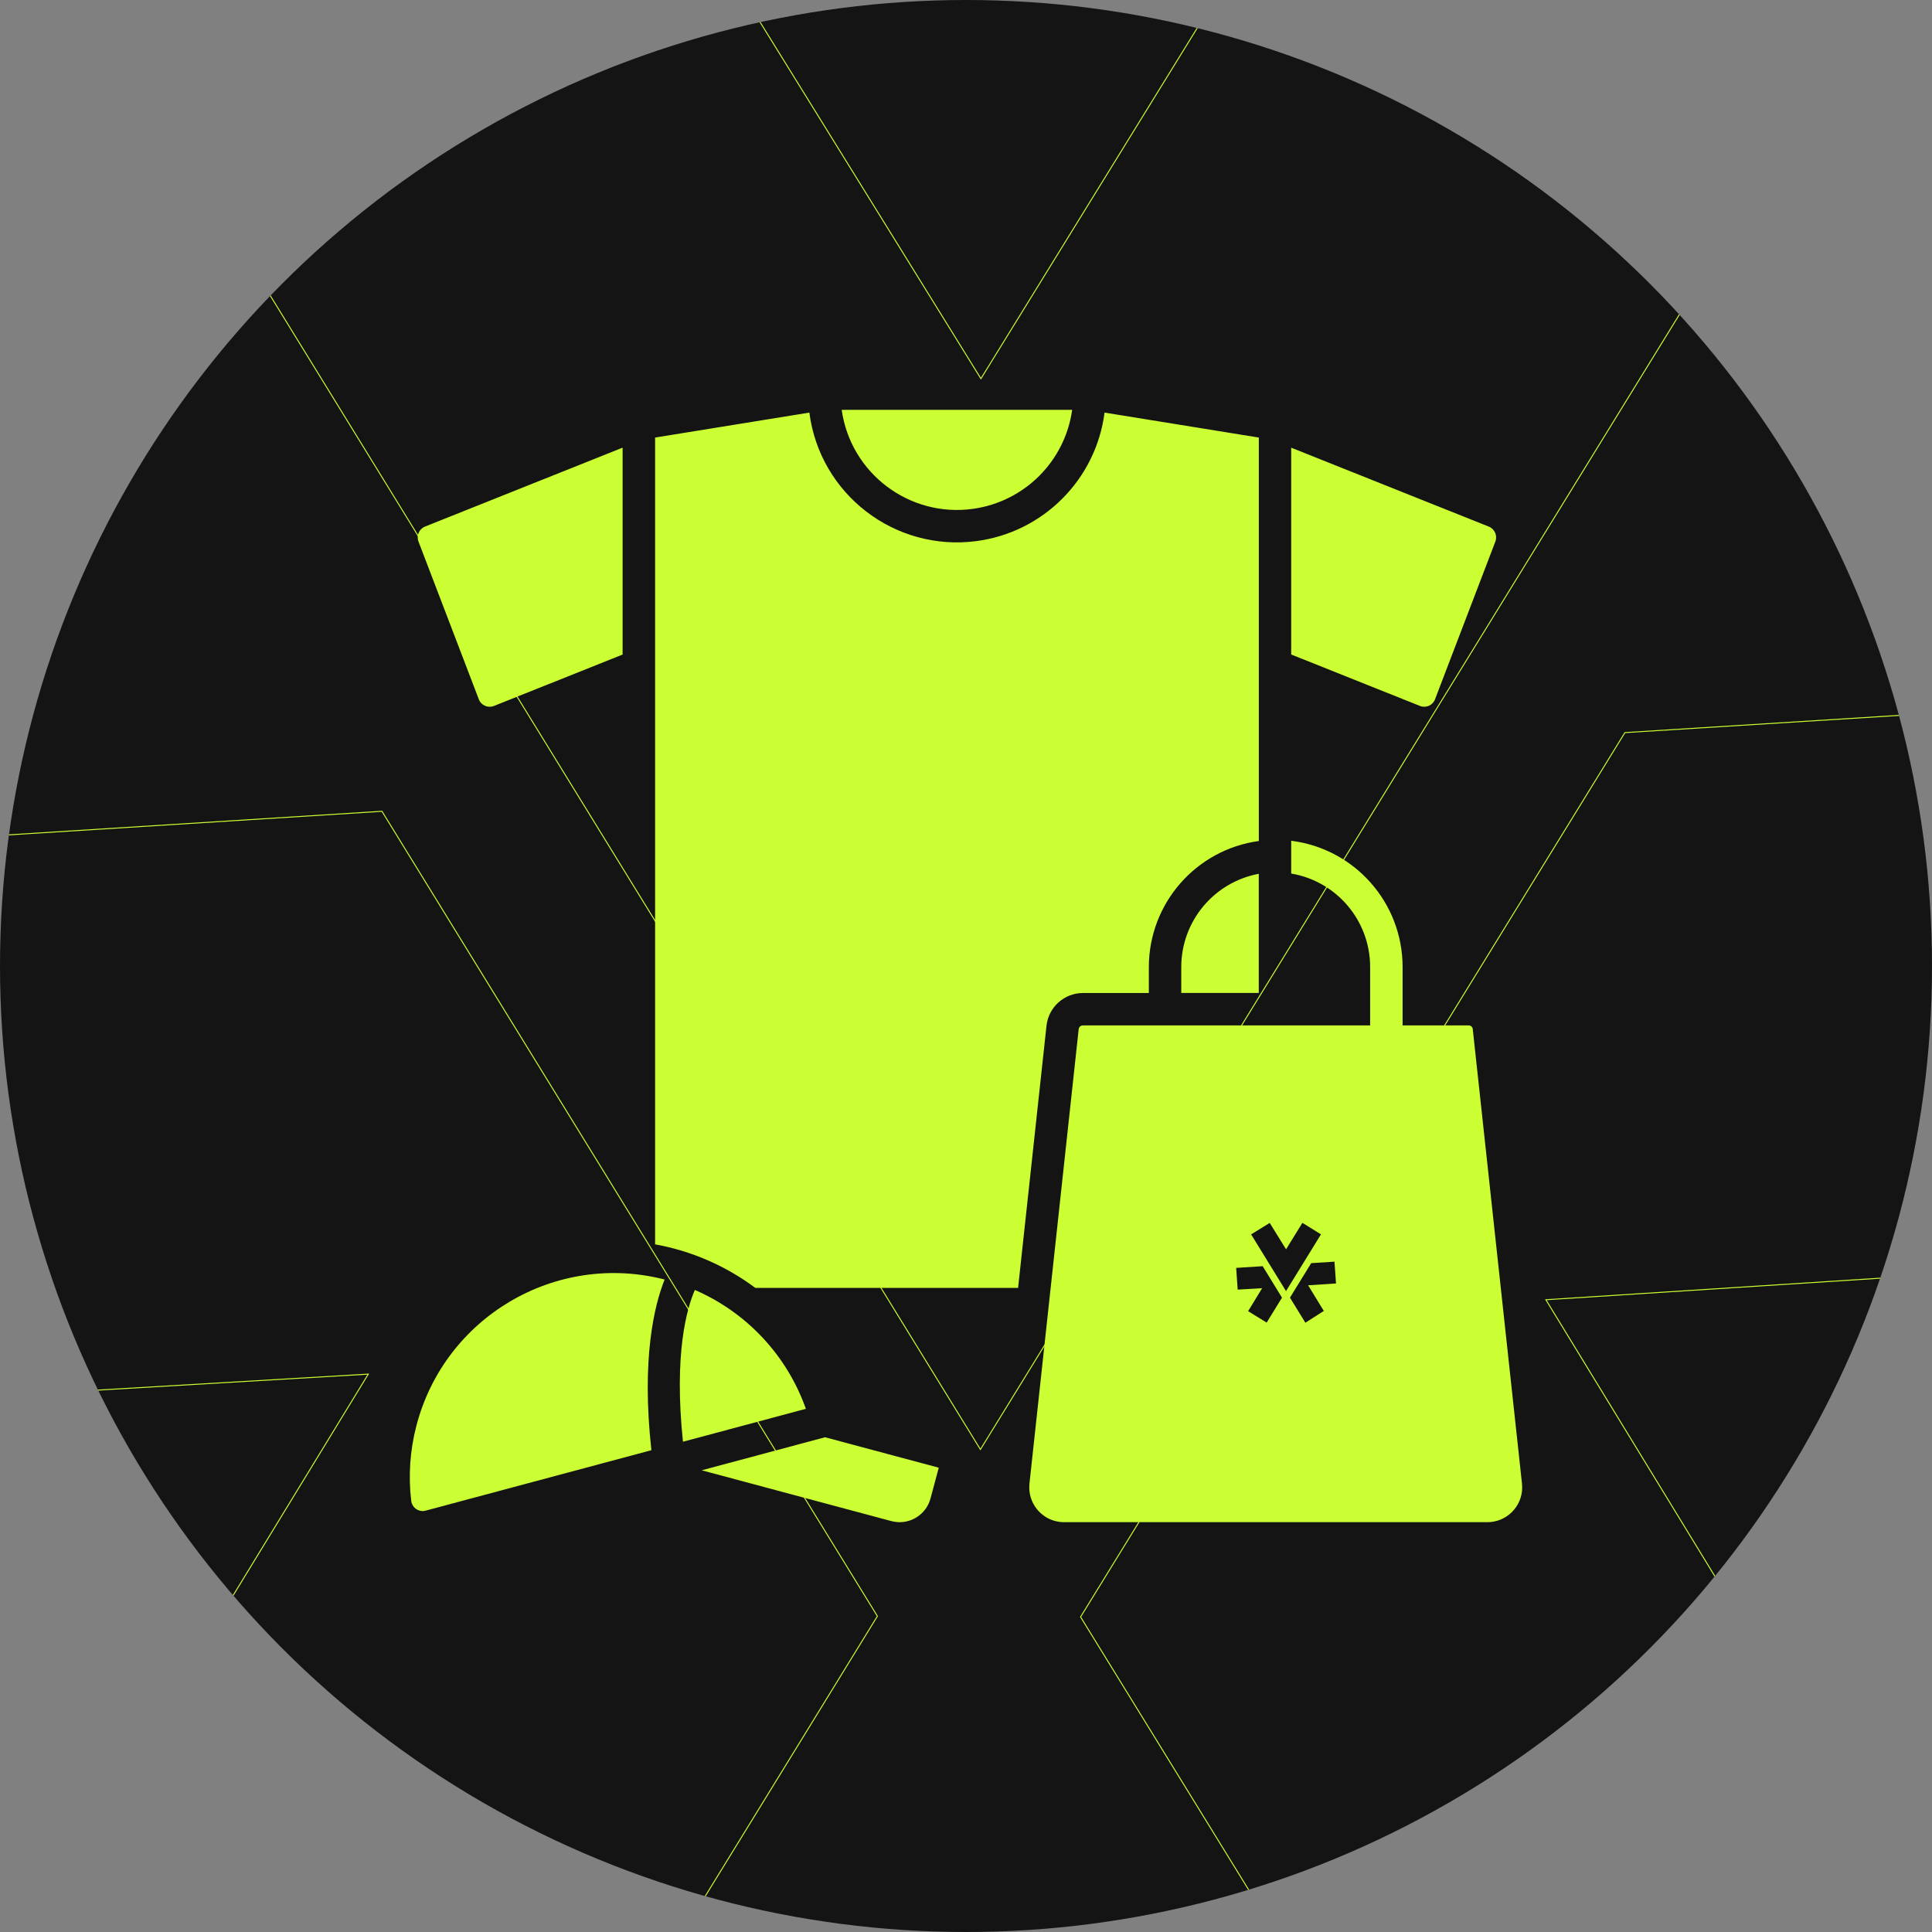 <?xml version="1.0" encoding="utf-8"?>
<!-- Generator: Adobe Illustrator 28.2.0, SVG Export Plug-In . SVG Version: 6.00 Build 0)  -->
<svg version="1.1" id="Layer_1" xmlns="http://www.w3.org/2000/svg" xmlns:xlink="http://www.w3.org/1999/xlink" x="0px" y="0px"
	 viewBox="0 0 500 500" style="enable-background:new 0 0 500 500;" xml:space="preserve">
<rect x="0" y="0" width="500" height="500" fill="#808080" stroke="none"/>
<style type="text/css">
	.st0{fill:#141414;}
	.st1{clip-path:url(#SVGID_00000098900380907986737520000004021735963914895240_);}
	.st2{fill:none;stroke:#CCFF33;stroke-width:0.25;stroke-miterlimit:10;}
	.st3{display:none;}
	.st4{display:inline;fill:#CCFF33;}
	.st5{display:inline;}
	.st6{fill-rule:evenodd;clip-rule:evenodd;fill:#CCFF33;}
</style>
<g>
	<circle class="st0" cx="250" cy="250" r="250"/>
</g>
<g>
	<defs>
		<circle id="SVGID_1_" cx="250" cy="250" r="250"/>
	</defs>
	<clipPath id="SVGID_00000047762251620160253580000005297196103763669678_">
		<use xlink:href="#SVGID_1_"  style="overflow:visible;"/>
	</clipPath>
	<g style="clip-path:url(#SVGID_00000047762251620160253580000005297196103763669678_);">
		<polygon class="st2" points="362.13,-77.51 253.86,98 145.41,-77.09 22.24,-1.01 253.73,375.12 485.47,-1.16 		"/>
		<polygon class="st2" points="-76.9,221.07 -66.77,365.2 95.31,355.62 2.31,507.9 125.25,583.87 227.07,418.26 98.85,209.96 		"/>
		<polygon class="st2" points="584.99,324.45 574.83,179.91 420.52,189.6 279.65,418.46 381.97,584.57 504.04,506.5 400.07,336.37 
					"/>
	</g>
</g>
<g class="st3">
	<path class="st4" d="M112.01,327.3h207.28c4.75,0,8.59-3.84,8.59-8.59v-154.6c0-4.75-3.84-8.59-8.59-8.59H112.01
		c-4.75,0-8.59,3.84-8.59,8.59v154.6C103.42,323.46,107.26,327.3,112.01,327.3z"/>
	<path class="st4" d="M189.88,344.48v8.59c0,4.74-3.85,8.59-8.59,8.59h-17.18c-4.75,0-8.59,3.84-8.59,8.59
		c0,4.75,3.84,8.59,8.59,8.59h103.64c4.75,0,8.59-3.84,8.59-8.59c0-4.75-3.84-8.59-8.59-8.59H250c-4.74,0-8.59-3.85-8.59-8.59v-8.59
		H189.88z"/>
	<path class="st4" d="M387.99,121.17h-85.89c-4.75,0-8.59,3.84-8.59,8.59v8.59h25.77c14.21,0,25.77,11.56,25.77,25.77v154.6
		c0,14.21-11.56,25.77-25.77,25.77h-25.77v25.77c0,4.75,3.84,8.59,8.59,8.59h85.89c4.75,0,8.59-3.84,8.59-8.59V129.76
		C396.58,125.01,392.74,121.17,387.99,121.17z M370.82,335.89c-4.74,0-8.59-3.85-8.59-8.59c0-4.74,3.85-8.59,8.59-8.59
		c4.74,0,8.59,3.84,8.59,8.59C379.41,332.04,375.56,335.89,370.82,335.89z M370.82,301.53c-4.74,0-8.59-3.85-8.59-8.59
		c0-4.74,3.85-8.59,8.59-8.59c4.74,0,8.59,3.84,8.59,8.59C379.41,297.69,375.56,301.53,370.82,301.53z"/>
</g>
<g class="st3">
	<path class="st4" d="M377.05,143.19l-143.31-38.4c-13.68-3.66-27.78,4.48-31.45,18.16l-2.85,10.64h78.53
		c23.6,0,42.8,19.2,42.8,42.8v200.52c0,1.73-0.13,3.42-0.37,5.08c10.2,2.03,20.3-3.88,22.92-13.67l51.9-193.68
		C398.87,160.96,390.73,146.85,377.05,143.19z"/>
	<path class="st4" d="M277.96,150.71H129.59c-14.16,0-25.68,11.52-25.68,25.68v200.52c0,10.58,8.96,19.18,19.97,19.18h159.78
		c11.01,0,19.97-8.6,19.97-19.18V176.39C303.64,162.23,292.12,150.71,277.96,150.71z"/>
	<g class="st5">
		<g>
			<path class="st0" d="M247.22,191.23c-1.41,0.94-0.94,2.72,2.07,3.57c3.1,1.03,6.48,1.31,9.77,0.75c0.19,0,0.38-0.09,0.47-0.09
				v-3.19l-3.19,1.03c-1.22,0.38-2.44,0.47-3.66,0.19c-0.94-0.28-0.75-0.85,0.38-1.31l6.48-2.25v-3.47l-9.01,3.1
				C249.38,189.91,248.25,190.47,247.22,191.23z M269.01,177.14v9.11c3.85,1.88,6.86,0,6.86-4.88c0-4.98-1.78-7.23-6.95-9.01
				c-2.72-0.94-5.54-1.78-8.36-2.35v27.14l6.57,1.97v-22.82c0-1.03,0-1.78,0.75-1.5C268.91,175.07,269.01,176.11,269.01,177.14z
				 M281.21,189.07c-2.72-0.94-5.63-1.31-8.45-1.03c-1.5,0.09-2.91,0.47-4.23,0.94l-0.28,0.09v3.66l6.1-2.25
				c1.22-0.38,2.44-0.47,3.66-0.19c0.94,0.28,0.75,0.85-0.38,1.31l-9.39,3.47v3.57l12.96-4.79c0.94-0.38,1.78-0.85,2.54-1.6
				C284.41,191.32,284.13,190,281.21,189.07z"/>
		</g>
	</g>
	<g class="st5">
		<path class="st0" d="M369.31,159.56c0.23-0.06,3.49-0.9,5.57-0.33c0.45,0.11,0.87,0.34,1.21,0.67c-3.14-3.68-8.22-5.06-12.79-3.48
			c0.45-0.11,0.93-0.1,1.38,0.04C366.75,157.01,369.14,159.39,369.31,159.56z"/>
		<path class="st0" d="M365.43,161.63c0,0-2.13-3.93-3.7-4.32c-0.12-0.04-0.26-0.05-0.39-0.02c-5.25,2.97-7.39,9.43-4.97,14.95
			c-0.05-0.38-0.03-0.77,0.07-1.15C356.8,169.73,358.92,166.41,365.43,161.63z"/>
		<path class="st0" d="M377.33,161.63c-0.1-0.09-0.22-0.15-0.35-0.17c-1.55-0.47-5.38,1.84-5.38,1.84
			c3.19,7.42,3.34,11.35,2.96,12.72c-0.11,0.37-0.29,0.72-0.52,1.02C378.93,173.51,380.35,166.85,377.33,161.63z"/>
		<path class="st0" d="M367.76,165.24c-0.4,0.18-8.99,4.07-10.47,7.72c-0.13,0.34-0.11,0.72,0.04,1.05
			c3.26,4.93,9.68,6.68,14.99,4.08c0.3-0.21,0.5-0.53,0.56-0.89C373.45,173.3,368.02,165.6,367.76,165.24z"/>
	</g>
</g>
<g>
	<path class="st6" d="M161.14,115.85l-51.15,20.43c-1.52,0.61-2.27,2.33-1.69,3.86l15.62,40.84c0.58,1.54,2.31,2.32,3.85,1.74
		c0.02-0.01,0.04-0.02,0.06-0.02l33.3-13.3V115.85z M280.27,265.38c-0.57-0.02-1.05,0.41-1.11,0.98l-12.73,117.53
		c-0.57,4.94,2.97,9.42,7.91,9.99c0.37,0.04,0.73,0.06,1.1,0.06h109.42c4.97,0.04,9.04-3.96,9.08-8.93c0-0.37-0.02-0.75-0.06-1.12
		l-12.73-117.54c-0.05-0.57-0.54-1-1.11-0.98h-17.05v-15.19c-0.04-16.57-12.39-30.53-28.83-32.59v8.48
		c11.77,2,20.39,12.17,20.43,24.11v15.19L280.27,265.38z M217.83,106.06c2.32,16.47,17.56,27.94,34.03,25.62
		c13.3-1.87,23.75-12.32,25.62-25.62H217.83z M213.52,371.96l-31.92,8.55l49.09,13.15c4.41,1.17,8.93-1.44,10.12-5.84l2.14-7.98
		L213.52,371.96z M169.54,322.04V113.24l39.92-6.46c2.72,21.1,22.03,35.99,43.13,33.27c17.36-2.24,31.03-15.91,33.27-33.27
		l39.92,6.46v104.41c-16.27,2.24-28.41,16.12-28.46,32.55v6.79h-17.05c-4.85,0-8.92,3.66-9.44,8.49l-7.35,67.83h-68
		C187.82,327.59,178.94,323.73,169.54,322.04L169.54,322.04z M305.71,256.98v-6.79c0.04-11.79,8.47-21.89,20.06-24.05v30.84H305.71z
		 M168.58,375.31c-2.62-23.74,0.77-37.51,3.42-44.17c-28.24-7.26-57.02,9.76-64.28,38c-1.62,6.29-2.06,12.82-1.3,19.27
		c0.19,1.64,1.67,2.82,3.31,2.63c0.15-0.02,0.3-0.05,0.44-0.09L168.58,375.31L168.58,375.31z M179.83,333.84
		c13.43,5.82,23.84,16.96,28.73,30.76l-31.81,8.52C174.38,350.39,177.73,338.68,179.83,333.84z M334.17,169.39l33.3,13.3
		c1.53,0.62,3.27-0.12,3.89-1.65c0.01-0.02,0.02-0.04,0.02-0.06l15.62-40.83c0.58-1.53-0.17-3.25-1.69-3.86l-51.15-20.43V169.39z"/>
	<g>
		<polygon class="st0" points="328.6,316.49 323.79,319.46 332.82,334.14 341.87,319.45 337.06,316.47 332.83,323.32 		"/>
		<polygon class="st0" points="326.64,333.38 323.01,339.33 327.81,342.29 331.78,335.83 326.78,327.69 319.92,328.13 
			320.31,333.75 		"/>
		<polyline class="st0" points="338.54,332.63 345.76,332.16 345.36,326.52 339.34,326.9 333.84,335.83 337.83,342.32 342.6,339.27 
					"/>
	</g>
</g>
</svg>
